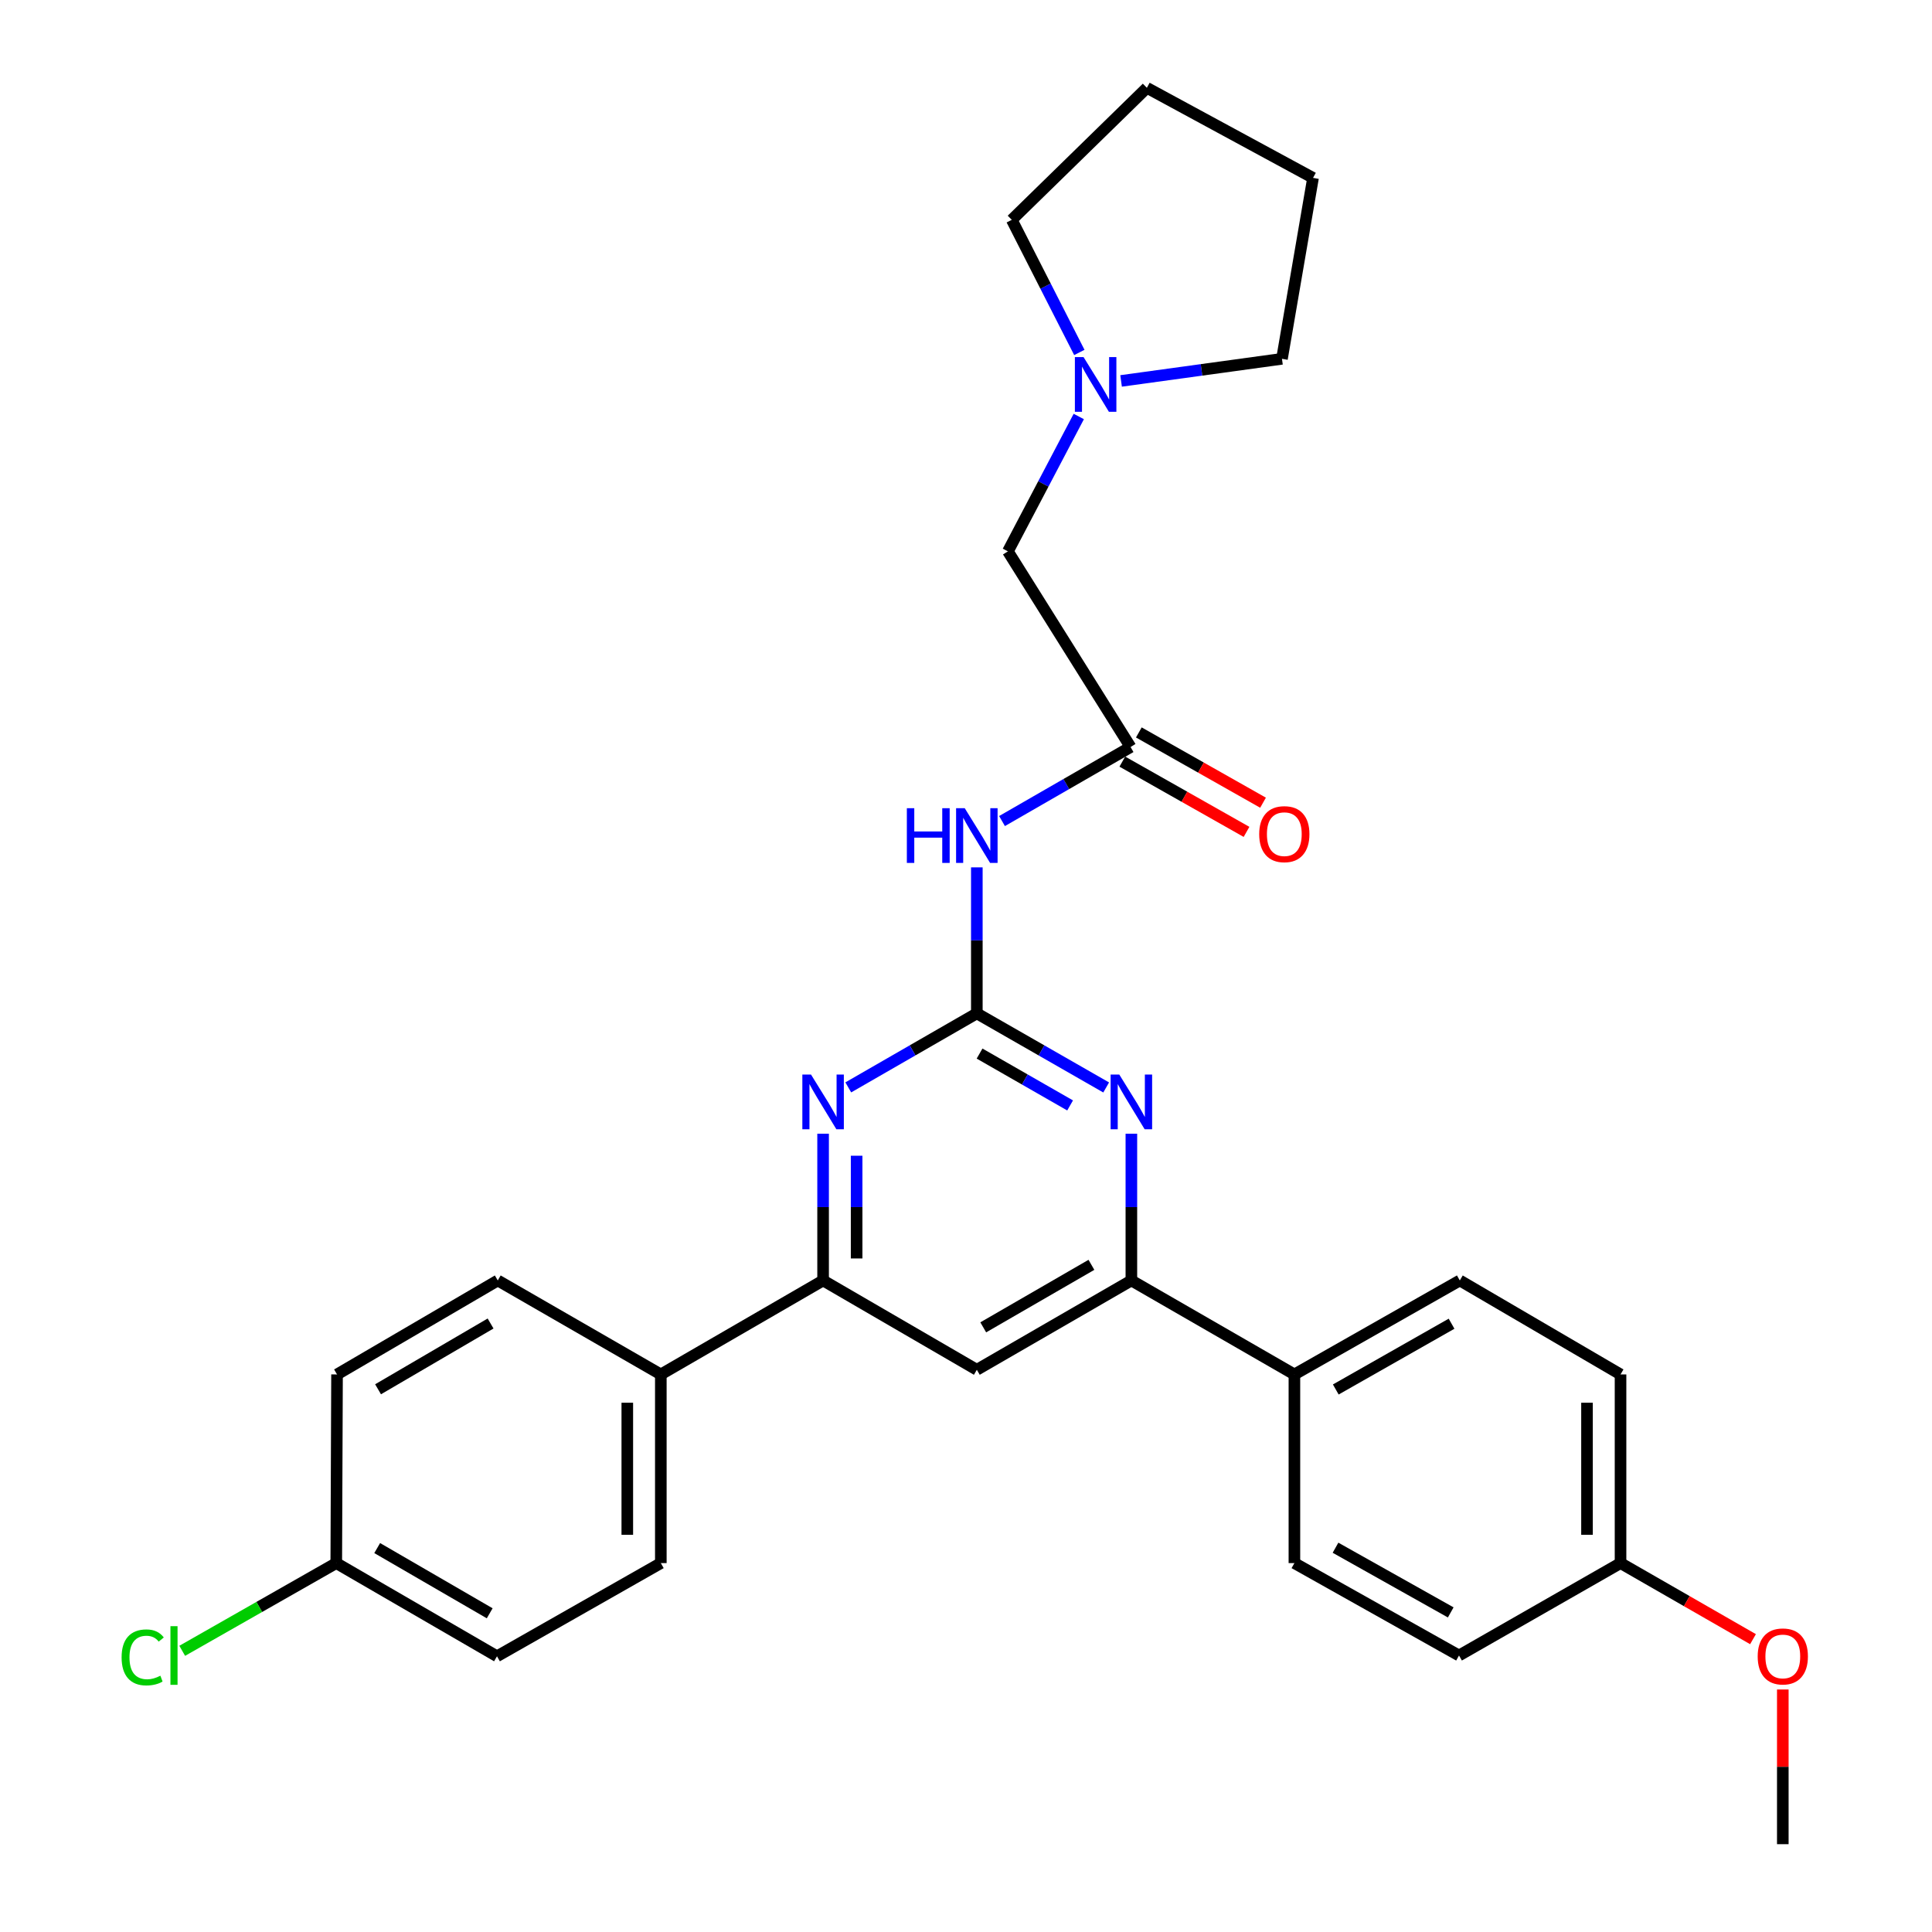 <?xml version='1.0' encoding='iso-8859-1'?>
<svg version='1.1' baseProfile='full'
              xmlns='http://www.w3.org/2000/svg'
                      xmlns:rdkit='http://www.rdkit.org/xml'
                      xmlns:xlink='http://www.w3.org/1999/xlink'
                  xml:space='preserve'
width='1000px' height='1000px' viewBox='0 0 1000 1000'>
<!-- END OF HEADER -->
<rect style='opacity:1.0;fill:#FFFFFF;stroke:none' width='1000' height='1000' x='0' y='0'> </rect>
<path class='bond-0' d='M 505.608,524.517 L 539.081,543.692' style='fill:none;fill-rule:evenodd;stroke:#000000;stroke-width:6px;stroke-linecap:butt;stroke-linejoin:miter;stroke-opacity:1' />
<path class='bond-0' d='M 539.081,543.692 L 572.554,562.867' style='fill:none;fill-rule:evenodd;stroke:#0000FF;stroke-width:6px;stroke-linecap:butt;stroke-linejoin:miter;stroke-opacity:1' />
<path class='bond-0' d='M 507.024,545.327 L 530.455,558.749' style='fill:none;fill-rule:evenodd;stroke:#000000;stroke-width:6px;stroke-linecap:butt;stroke-linejoin:miter;stroke-opacity:1' />
<path class='bond-0' d='M 530.455,558.749 L 553.886,572.172' style='fill:none;fill-rule:evenodd;stroke:#0000FF;stroke-width:6px;stroke-linecap:butt;stroke-linejoin:miter;stroke-opacity:1' />
<path class='bond-1' d='M 505.608,524.517 L 472.339,543.675' style='fill:none;fill-rule:evenodd;stroke:#000000;stroke-width:6px;stroke-linecap:butt;stroke-linejoin:miter;stroke-opacity:1' />
<path class='bond-1' d='M 472.339,543.675 L 439.069,562.833' style='fill:none;fill-rule:evenodd;stroke:#0000FF;stroke-width:6px;stroke-linecap:butt;stroke-linejoin:miter;stroke-opacity:1' />
<path class='bond-2' d='M 505.608,524.517 L 505.608,486.731' style='fill:none;fill-rule:evenodd;stroke:#000000;stroke-width:6px;stroke-linecap:butt;stroke-linejoin:miter;stroke-opacity:1' />
<path class='bond-2' d='M 505.608,486.731 L 505.608,448.946' style='fill:none;fill-rule:evenodd;stroke:#0000FF;stroke-width:6px;stroke-linecap:butt;stroke-linejoin:miter;stroke-opacity:1' />
<path class='bond-3' d='M 585.598,586.81 L 585.598,624.788' style='fill:none;fill-rule:evenodd;stroke:#0000FF;stroke-width:6px;stroke-linecap:butt;stroke-linejoin:miter;stroke-opacity:1' />
<path class='bond-3' d='M 585.598,624.788 L 585.598,662.766' style='fill:none;fill-rule:evenodd;stroke:#000000;stroke-width:6px;stroke-linecap:butt;stroke-linejoin:miter;stroke-opacity:1' />
<path class='bond-4' d='M 426.033,586.81 L 426.033,624.788' style='fill:none;fill-rule:evenodd;stroke:#0000FF;stroke-width:6px;stroke-linecap:butt;stroke-linejoin:miter;stroke-opacity:1' />
<path class='bond-4' d='M 426.033,624.788 L 426.033,662.766' style='fill:none;fill-rule:evenodd;stroke:#000000;stroke-width:6px;stroke-linecap:butt;stroke-linejoin:miter;stroke-opacity:1' />
<path class='bond-4' d='M 443.386,598.203 L 443.386,624.788' style='fill:none;fill-rule:evenodd;stroke:#0000FF;stroke-width:6px;stroke-linecap:butt;stroke-linejoin:miter;stroke-opacity:1' />
<path class='bond-4' d='M 443.386,624.788 L 443.386,651.373' style='fill:none;fill-rule:evenodd;stroke:#000000;stroke-width:6px;stroke-linecap:butt;stroke-linejoin:miter;stroke-opacity:1' />
<path class='bond-6' d='M 518.644,424.979 L 551.914,405.821' style='fill:none;fill-rule:evenodd;stroke:#0000FF;stroke-width:6px;stroke-linecap:butt;stroke-linejoin:miter;stroke-opacity:1' />
<path class='bond-6' d='M 551.914,405.821 L 585.184,386.663' style='fill:none;fill-rule:evenodd;stroke:#000000;stroke-width:6px;stroke-linecap:butt;stroke-linejoin:miter;stroke-opacity:1' />
<path class='bond-8' d='M 585.598,662.766 L 669.984,711.404' style='fill:none;fill-rule:evenodd;stroke:#000000;stroke-width:6px;stroke-linecap:butt;stroke-linejoin:miter;stroke-opacity:1' />
<path class='bond-29' d='M 585.598,662.766 L 505.608,708.994' style='fill:none;fill-rule:evenodd;stroke:#000000;stroke-width:6px;stroke-linecap:butt;stroke-linejoin:miter;stroke-opacity:1' />
<path class='bond-29' d='M 564.917,654.675 L 508.924,687.035' style='fill:none;fill-rule:evenodd;stroke:#000000;stroke-width:6px;stroke-linecap:butt;stroke-linejoin:miter;stroke-opacity:1' />
<path class='bond-5' d='M 426.033,662.766 L 505.608,708.994' style='fill:none;fill-rule:evenodd;stroke:#000000;stroke-width:6px;stroke-linecap:butt;stroke-linejoin:miter;stroke-opacity:1' />
<path class='bond-9' d='M 426.033,662.766 L 342.042,711.404' style='fill:none;fill-rule:evenodd;stroke:#000000;stroke-width:6px;stroke-linecap:butt;stroke-linejoin:miter;stroke-opacity:1' />
<path class='bond-10' d='M 585.184,386.663 L 521.689,285.386' style='fill:none;fill-rule:evenodd;stroke:#000000;stroke-width:6px;stroke-linecap:butt;stroke-linejoin:miter;stroke-opacity:1' />
<path class='bond-11' d='M 580.912,394.215 L 613.057,412.398' style='fill:none;fill-rule:evenodd;stroke:#000000;stroke-width:6px;stroke-linecap:butt;stroke-linejoin:miter;stroke-opacity:1' />
<path class='bond-11' d='M 613.057,412.398 L 645.201,430.581' style='fill:none;fill-rule:evenodd;stroke:#FF0000;stroke-width:6px;stroke-linecap:butt;stroke-linejoin:miter;stroke-opacity:1' />
<path class='bond-11' d='M 589.456,379.11 L 621.601,397.294' style='fill:none;fill-rule:evenodd;stroke:#000000;stroke-width:6px;stroke-linecap:butt;stroke-linejoin:miter;stroke-opacity:1' />
<path class='bond-11' d='M 621.601,397.294 L 653.745,415.477' style='fill:none;fill-rule:evenodd;stroke:#FF0000;stroke-width:6px;stroke-linecap:butt;stroke-linejoin:miter;stroke-opacity:1' />
<path class='bond-7' d='M 558.374,215.575 L 540.032,250.481' style='fill:none;fill-rule:evenodd;stroke:#0000FF;stroke-width:6px;stroke-linecap:butt;stroke-linejoin:miter;stroke-opacity:1' />
<path class='bond-7' d='M 540.032,250.481 L 521.689,285.386' style='fill:none;fill-rule:evenodd;stroke:#000000;stroke-width:6px;stroke-linecap:butt;stroke-linejoin:miter;stroke-opacity:1' />
<path class='bond-24' d='M 580.271,197.166 L 621.908,191.447' style='fill:none;fill-rule:evenodd;stroke:#0000FF;stroke-width:6px;stroke-linecap:butt;stroke-linejoin:miter;stroke-opacity:1' />
<path class='bond-24' d='M 621.908,191.447 L 663.544,185.728' style='fill:none;fill-rule:evenodd;stroke:#000000;stroke-width:6px;stroke-linecap:butt;stroke-linejoin:miter;stroke-opacity:1' />
<path class='bond-25' d='M 558.666,182.425 L 541.18,148.102' style='fill:none;fill-rule:evenodd;stroke:#0000FF;stroke-width:6px;stroke-linecap:butt;stroke-linejoin:miter;stroke-opacity:1' />
<path class='bond-25' d='M 541.18,148.102 L 523.695,113.779' style='fill:none;fill-rule:evenodd;stroke:#000000;stroke-width:6px;stroke-linecap:butt;stroke-linejoin:miter;stroke-opacity:1' />
<path class='bond-12' d='M 669.984,711.404 L 755.595,662.766' style='fill:none;fill-rule:evenodd;stroke:#000000;stroke-width:6px;stroke-linecap:butt;stroke-linejoin:miter;stroke-opacity:1' />
<path class='bond-12' d='M 691.398,719.197 L 751.325,685.15' style='fill:none;fill-rule:evenodd;stroke:#000000;stroke-width:6px;stroke-linecap:butt;stroke-linejoin:miter;stroke-opacity:1' />
<path class='bond-14' d='M 669.984,711.404 L 669.984,809.056' style='fill:none;fill-rule:evenodd;stroke:#000000;stroke-width:6px;stroke-linecap:butt;stroke-linejoin:miter;stroke-opacity:1' />
<path class='bond-13' d='M 342.042,711.404 L 342.042,809.056' style='fill:none;fill-rule:evenodd;stroke:#000000;stroke-width:6px;stroke-linecap:butt;stroke-linejoin:miter;stroke-opacity:1' />
<path class='bond-13' d='M 324.689,726.052 L 324.689,794.408' style='fill:none;fill-rule:evenodd;stroke:#000000;stroke-width:6px;stroke-linecap:butt;stroke-linejoin:miter;stroke-opacity:1' />
<path class='bond-15' d='M 342.042,711.404 L 257.646,662.766' style='fill:none;fill-rule:evenodd;stroke:#000000;stroke-width:6px;stroke-linecap:butt;stroke-linejoin:miter;stroke-opacity:1' />
<path class='bond-21' d='M 755.595,662.766 L 838.786,711.404' style='fill:none;fill-rule:evenodd;stroke:#000000;stroke-width:6px;stroke-linecap:butt;stroke-linejoin:miter;stroke-opacity:1' />
<path class='bond-19' d='M 342.042,809.056 L 257.242,857.289' style='fill:none;fill-rule:evenodd;stroke:#000000;stroke-width:6px;stroke-linecap:butt;stroke-linejoin:miter;stroke-opacity:1' />
<path class='bond-20' d='M 669.984,809.056 L 755.18,856.884' style='fill:none;fill-rule:evenodd;stroke:#000000;stroke-width:6px;stroke-linecap:butt;stroke-linejoin:miter;stroke-opacity:1' />
<path class='bond-20' d='M 691.259,801.098 L 750.896,834.578' style='fill:none;fill-rule:evenodd;stroke:#000000;stroke-width:6px;stroke-linecap:butt;stroke-linejoin:miter;stroke-opacity:1' />
<path class='bond-18' d='M 257.646,662.766 L 174.446,711.404' style='fill:none;fill-rule:evenodd;stroke:#000000;stroke-width:6px;stroke-linecap:butt;stroke-linejoin:miter;stroke-opacity:1' />
<path class='bond-18' d='M 253.924,685.043 L 195.684,719.09' style='fill:none;fill-rule:evenodd;stroke:#000000;stroke-width:6px;stroke-linecap:butt;stroke-linejoin:miter;stroke-opacity:1' />
<path class='bond-16' d='M 174.051,809.056 L 174.446,711.404' style='fill:none;fill-rule:evenodd;stroke:#000000;stroke-width:6px;stroke-linecap:butt;stroke-linejoin:miter;stroke-opacity:1' />
<path class='bond-22' d='M 174.051,809.056 L 134.184,831.758' style='fill:none;fill-rule:evenodd;stroke:#000000;stroke-width:6px;stroke-linecap:butt;stroke-linejoin:miter;stroke-opacity:1' />
<path class='bond-22' d='M 134.184,831.758 L 94.316,854.46' style='fill:none;fill-rule:evenodd;stroke:#00CC00;stroke-width:6px;stroke-linecap:butt;stroke-linejoin:miter;stroke-opacity:1' />
<path class='bond-30' d='M 174.051,809.056 L 257.242,857.289' style='fill:none;fill-rule:evenodd;stroke:#000000;stroke-width:6px;stroke-linecap:butt;stroke-linejoin:miter;stroke-opacity:1' />
<path class='bond-30' d='M 195.234,801.278 L 253.467,835.041' style='fill:none;fill-rule:evenodd;stroke:#000000;stroke-width:6px;stroke-linecap:butt;stroke-linejoin:miter;stroke-opacity:1' />
<path class='bond-17' d='M 838.786,809.056 L 755.18,856.884' style='fill:none;fill-rule:evenodd;stroke:#000000;stroke-width:6px;stroke-linecap:butt;stroke-linejoin:miter;stroke-opacity:1' />
<path class='bond-23' d='M 838.786,809.056 L 873.07,828.744' style='fill:none;fill-rule:evenodd;stroke:#000000;stroke-width:6px;stroke-linecap:butt;stroke-linejoin:miter;stroke-opacity:1' />
<path class='bond-23' d='M 873.07,828.744 L 907.355,848.433' style='fill:none;fill-rule:evenodd;stroke:#FF0000;stroke-width:6px;stroke-linecap:butt;stroke-linejoin:miter;stroke-opacity:1' />
<path class='bond-31' d='M 838.786,809.056 L 838.786,711.404' style='fill:none;fill-rule:evenodd;stroke:#000000;stroke-width:6px;stroke-linecap:butt;stroke-linejoin:miter;stroke-opacity:1' />
<path class='bond-31' d='M 821.432,794.408 L 821.432,726.052' style='fill:none;fill-rule:evenodd;stroke:#000000;stroke-width:6px;stroke-linecap:butt;stroke-linejoin:miter;stroke-opacity:1' />
<path class='bond-26' d='M 922.776,874.48 L 922.776,914.513' style='fill:none;fill-rule:evenodd;stroke:#FF0000;stroke-width:6px;stroke-linecap:butt;stroke-linejoin:miter;stroke-opacity:1' />
<path class='bond-26' d='M 922.776,914.513 L 922.776,954.545' style='fill:none;fill-rule:evenodd;stroke:#000000;stroke-width:6px;stroke-linecap:butt;stroke-linejoin:miter;stroke-opacity:1' />
<path class='bond-28' d='M 663.544,185.728 L 679.625,92.078' style='fill:none;fill-rule:evenodd;stroke:#000000;stroke-width:6px;stroke-linecap:butt;stroke-linejoin:miter;stroke-opacity:1' />
<path class='bond-27' d='M 523.695,113.779 L 593.619,45.455' style='fill:none;fill-rule:evenodd;stroke:#000000;stroke-width:6px;stroke-linecap:butt;stroke-linejoin:miter;stroke-opacity:1' />
<path class='bond-32' d='M 593.619,45.455 L 679.625,92.078' style='fill:none;fill-rule:evenodd;stroke:#000000;stroke-width:6px;stroke-linecap:butt;stroke-linejoin:miter;stroke-opacity:1' />
<path  class='atom-1' d='M 579.338 556.179
L 588.618 571.179
Q 589.538 572.659, 591.018 575.339
Q 592.498 578.019, 592.578 578.179
L 592.578 556.179
L 596.338 556.179
L 596.338 584.499
L 592.458 584.499
L 582.498 568.099
Q 581.338 566.179, 580.098 563.979
Q 578.898 561.779, 578.538 561.099
L 578.538 584.499
L 574.858 584.499
L 574.858 556.179
L 579.338 556.179
' fill='#0000FF'/>
<path  class='atom-2' d='M 419.773 556.179
L 429.053 571.179
Q 429.973 572.659, 431.453 575.339
Q 432.933 578.019, 433.013 578.179
L 433.013 556.179
L 436.773 556.179
L 436.773 584.499
L 432.893 584.499
L 422.933 568.099
Q 421.773 566.179, 420.533 563.979
Q 419.333 561.779, 418.973 561.099
L 418.973 584.499
L 415.293 584.499
L 415.293 556.179
L 419.773 556.179
' fill='#0000FF'/>
<path  class='atom-3' d='M 469.388 418.325
L 473.228 418.325
L 473.228 430.365
L 487.708 430.365
L 487.708 418.325
L 491.548 418.325
L 491.548 446.645
L 487.708 446.645
L 487.708 433.565
L 473.228 433.565
L 473.228 446.645
L 469.388 446.645
L 469.388 418.325
' fill='#0000FF'/>
<path  class='atom-3' d='M 499.348 418.325
L 508.628 433.325
Q 509.548 434.805, 511.028 437.485
Q 512.508 440.165, 512.588 440.325
L 512.588 418.325
L 516.348 418.325
L 516.348 446.645
L 512.468 446.645
L 502.508 430.245
Q 501.348 428.325, 500.108 426.125
Q 498.908 423.925, 498.548 423.245
L 498.548 446.645
L 494.868 446.645
L 494.868 418.325
L 499.348 418.325
' fill='#0000FF'/>
<path  class='atom-8' d='M 560.838 184.815
L 570.118 199.815
Q 571.038 201.295, 572.518 203.975
Q 573.998 206.655, 574.078 206.815
L 574.078 184.815
L 577.838 184.815
L 577.838 213.135
L 573.958 213.135
L 563.998 196.735
Q 562.838 194.815, 561.598 192.615
Q 560.398 190.415, 560.038 189.735
L 560.038 213.135
L 556.358 213.135
L 556.358 184.815
L 560.838 184.815
' fill='#0000FF'/>
<path  class='atom-12' d='M 651.759 431.755
Q 651.759 424.955, 655.119 421.155
Q 658.479 417.355, 664.759 417.355
Q 671.039 417.355, 674.399 421.155
Q 677.759 424.955, 677.759 431.755
Q 677.759 438.635, 674.359 442.555
Q 670.959 446.435, 664.759 446.435
Q 658.519 446.435, 655.119 442.555
Q 651.759 438.675, 651.759 431.755
M 664.759 443.235
Q 669.079 443.235, 671.399 440.355
Q 673.759 437.435, 673.759 431.755
Q 673.759 426.195, 671.399 423.395
Q 669.079 420.555, 664.759 420.555
Q 660.439 420.555, 658.079 423.355
Q 655.759 426.155, 655.759 431.755
Q 655.759 437.475, 658.079 440.355
Q 660.439 443.235, 664.759 443.235
' fill='#FF0000'/>
<path  class='atom-23' d='M 62.94 857.864
Q 62.94 850.824, 66.22 847.144
Q 69.54 843.424, 75.82 843.424
Q 81.66 843.424, 84.78 847.544
L 82.14 849.704
Q 79.86 846.704, 75.82 846.704
Q 71.54 846.704, 69.26 849.584
Q 67.02 852.424, 67.02 857.864
Q 67.02 863.464, 69.34 866.344
Q 71.7 869.224, 76.26 869.224
Q 79.38 869.224, 83.02 867.344
L 84.14 870.344
Q 82.66 871.304, 80.42 871.864
Q 78.18 872.424, 75.7 872.424
Q 69.54 872.424, 66.22 868.664
Q 62.94 864.904, 62.94 857.864
' fill='#00CC00'/>
<path  class='atom-23' d='M 88.22 841.704
L 91.9 841.704
L 91.9 872.064
L 88.22 872.064
L 88.22 841.704
' fill='#00CC00'/>
<path  class='atom-24' d='M 909.776 857.369
Q 909.776 850.569, 913.136 846.769
Q 916.496 842.969, 922.776 842.969
Q 929.056 842.969, 932.416 846.769
Q 935.776 850.569, 935.776 857.369
Q 935.776 864.249, 932.376 868.169
Q 928.976 872.049, 922.776 872.049
Q 916.536 872.049, 913.136 868.169
Q 909.776 864.289, 909.776 857.369
M 922.776 868.849
Q 927.096 868.849, 929.416 865.969
Q 931.776 863.049, 931.776 857.369
Q 931.776 851.809, 929.416 849.009
Q 927.096 846.169, 922.776 846.169
Q 918.456 846.169, 916.096 848.969
Q 913.776 851.769, 913.776 857.369
Q 913.776 863.089, 916.096 865.969
Q 918.456 868.849, 922.776 868.849
' fill='#FF0000'/>
</svg>
